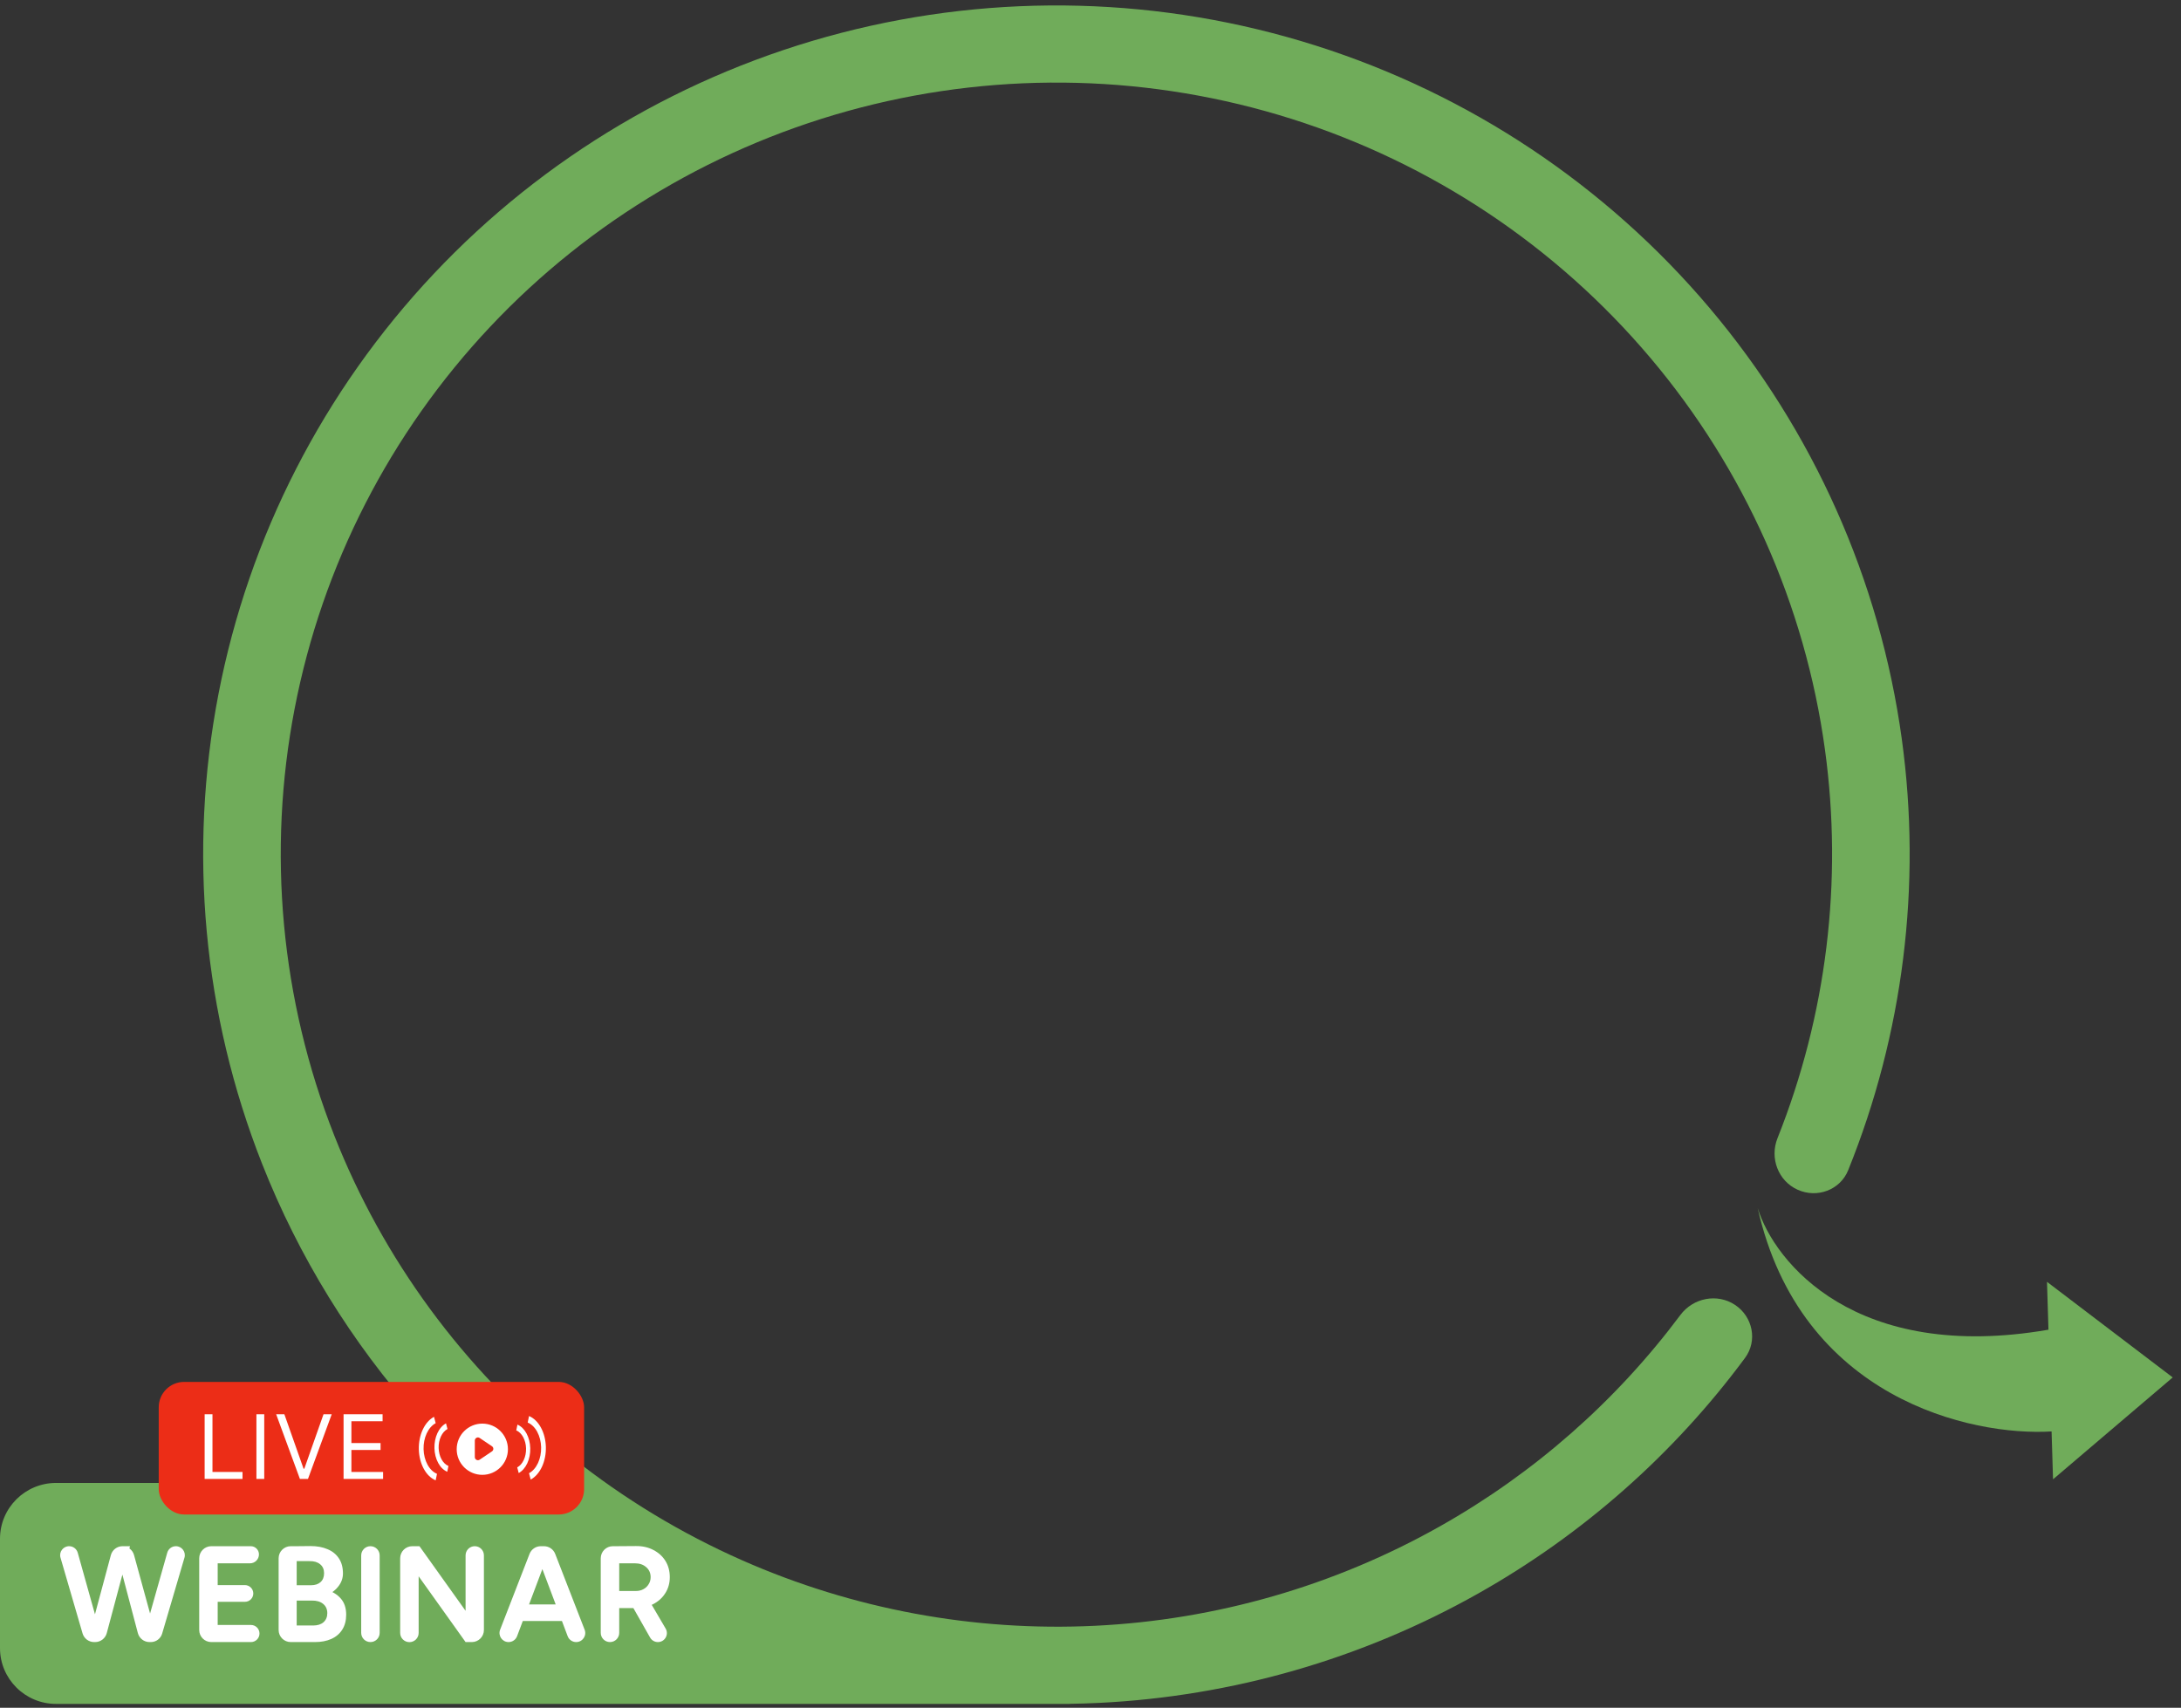 <svg width="355" height="278" viewBox="0 0 355 278" fill="none" xmlns="http://www.w3.org/2000/svg">
<rect x="0" y="0" width="355" height="278" fill="#333333" stroke="none"/>
<path d="M333.188 208.661L333.427 216.454C302.08 221.873 288.813 205.51 286.098 196.651C293.043 227.66 320.882 233.815 333.934 233.016L334.172 240.809L353.652 224.224L333.188 208.661Z" fill="#70AC5A"/>
<path fill-rule="evenodd" clip-rule="evenodd" d="M68.016 230.625C57.247 218.541 48.642 204.614 42.658 189.441C33.075 165.138 30.612 138.63 35.557 112.992C40.502 87.353 52.651 63.633 70.596 44.581C88.541 25.529 111.548 11.924 136.95 5.345C162.351 -1.235 189.108 -0.52 214.118 7.405C239.128 15.331 261.367 30.144 278.259 50.127C295.15 70.109 306.002 94.444 309.556 120.309C312.824 144.098 309.797 168.285 300.825 190.498C299.526 193.716 295.767 195.104 292.594 193.667C289.421 192.229 288.036 188.51 289.321 185.286C297.312 165.239 299.99 143.446 297.045 122.009C293.814 98.496 283.949 76.374 268.593 58.208C253.238 40.042 233.02 26.576 210.284 19.371C187.548 12.166 163.224 11.516 140.132 17.498C117.04 23.479 96.125 35.846 79.811 53.166C63.498 70.487 52.453 92.05 47.958 115.357C43.463 138.665 45.702 162.762 54.414 184.856C62.356 204.998 75.383 222.724 92.192 236.347C92.527 236.619 92.83 236.917 93.099 237.236C101.554 243.968 110.873 249.613 120.841 254.01C138.883 261.968 158.55 265.613 178.264 264.651C197.978 263.689 217.191 258.147 234.364 248.47C249.702 239.827 263.03 228.1 273.514 214.062C275.595 211.275 279.506 210.487 282.408 212.415C285.31 214.343 286.103 218.255 284.035 221.051C272.447 236.717 257.65 249.794 240.594 259.405C221.704 270.05 200.569 276.146 178.883 277.205C177.289 277.282 175.694 277.333 174.101 277.356L174.138 277.371H172.149H171.993H9.134C4.09 277.371 0 273.303 0 268.286V250.481C0 245.464 4.09 241.397 9.134 241.397H78.544C75.108 238.289 71.825 235.006 68.709 231.559C68.442 231.264 68.212 230.951 68.016 230.625Z" fill="#70AC5A"/>
<path d="M24.364 267.304C23.735 267.304 23.281 266.704 23.452 266.099L27.223 252.759C27.401 252.131 27.974 251.697 28.626 251.697C29.599 251.697 30.299 252.633 30.025 253.566L26.392 265.925C26.152 266.743 25.401 267.304 24.549 267.304H24.364ZM15.325 267.304C14.45 267.304 13.68 266.727 13.436 265.887L9.848 253.564C9.576 252.631 10.277 251.697 11.249 251.697C11.903 251.697 12.478 252.133 12.654 252.763L16.387 266.102C16.556 266.706 16.102 267.304 15.475 267.304H15.325ZM15.478 267.304C14.855 267.304 14.402 266.714 14.564 266.112L18.044 253.154C18.275 252.295 19.055 251.697 19.945 251.697H21.158L17.377 265.846C17.147 266.706 16.368 267.304 15.478 267.304ZM24.341 267.304C23.448 267.304 22.667 266.703 22.439 265.84L19.013 252.883C18.854 252.284 19.306 251.697 19.926 251.697C20.809 251.697 21.583 252.288 21.817 253.139L25.373 266.106C25.538 266.709 25.084 267.304 24.459 267.304H24.341Z" fill="white"/>
<path d="M34.393 267.304C33.307 267.304 32.426 266.424 32.426 265.337V253.665C32.426 252.578 33.307 251.697 34.393 251.697H35.433V267.304H34.393ZM34.709 267.304V264.517H40.844C41.614 264.517 42.237 265.141 42.237 265.911C42.237 266.681 41.614 267.304 40.844 267.304H34.709ZM34.709 260.749V258.029H39.868C40.619 258.029 41.228 258.638 41.228 259.389C41.228 260.141 40.619 260.749 39.868 260.749H34.709ZM34.709 254.484V251.697H40.817C41.553 251.697 42.15 252.294 42.15 253.03C42.15 253.833 41.499 254.484 40.696 254.484H34.709Z" fill="white"/>
<path d="M47.506 267.304C46.983 267.304 46.559 266.88 46.559 266.357V264.607H50.971C51.688 264.607 52.251 264.428 52.661 264.072C53.071 263.7 53.275 263.209 53.275 262.6C53.275 261.961 53.049 261.456 52.595 261.084C52.141 260.712 51.519 260.534 50.729 260.549H46.559V258.185L49.215 258.23C50.649 258.23 51.9 258.394 52.968 258.721C54.036 259.033 54.863 259.523 55.449 260.192C56.048 260.861 56.348 261.745 56.348 262.845C56.348 263.797 56.136 264.607 55.712 265.276C55.288 265.944 54.695 266.45 53.934 266.792C53.173 267.134 52.28 267.304 51.256 267.304H47.506ZM47.319 267.304C46.232 267.304 45.351 266.424 45.351 265.337V253.665C45.351 252.578 46.232 251.697 47.319 251.697H48.293V267.304H47.319ZM46.449 260.705V258.052H50.62C51.278 258.052 51.797 257.881 52.178 257.539C52.558 257.197 52.749 256.714 52.749 256.09C52.749 255.465 52.536 254.982 52.112 254.64C51.688 254.284 51.11 254.113 50.378 254.128H46.449V252.657C46.449 252.138 46.867 251.715 47.386 251.709L50.554 251.675C51.607 251.675 52.529 251.846 53.319 252.188C54.109 252.515 54.724 253.013 55.163 253.682C55.602 254.336 55.822 255.153 55.822 256.134C55.822 256.937 55.551 257.665 55.01 258.319C54.483 258.973 53.736 259.493 52.771 259.88C51.819 260.266 50.707 260.46 49.434 260.46L46.449 260.705Z" fill="white"/>
<path d="M60.295 267.304C59.465 267.304 58.792 266.631 58.792 265.801V253.201C58.792 252.371 59.465 251.697 60.295 251.697C61.126 251.697 61.799 252.371 61.799 253.201V265.801C61.799 266.631 61.126 267.304 60.295 267.304Z" fill="white"/>
<path d="M75.782 267.304L65.839 253.37L68.275 251.697L78.175 265.565L75.782 267.304ZM66.629 267.316C65.803 267.309 65.136 266.638 65.136 265.812V253.665C65.136 252.578 66.017 251.697 67.104 251.697H68.275L68.144 254.395V265.812C68.144 266.647 67.464 267.322 66.629 267.316ZM75.782 267.304V253.19C75.782 252.366 76.451 251.697 77.275 251.697C78.099 251.697 78.767 252.366 78.767 253.19V265.337C78.767 266.424 77.887 267.304 76.8 267.304H75.782Z" fill="white"/>
<path d="M93.782 267.304C93.167 267.304 92.616 266.923 92.398 266.347L87.36 252.979C87.126 252.359 87.584 251.697 88.246 251.697H88.537C89.349 251.697 90.077 252.196 90.371 252.953L95.16 265.291C95.537 266.26 94.822 267.304 93.782 267.304ZM82.781 267.304C81.741 267.304 81.026 266.26 81.403 265.291L86.192 252.953C86.486 252.196 87.214 251.697 88.026 251.697H88.317C88.979 251.697 89.437 252.359 89.203 252.979L84.164 266.347C83.947 266.923 83.396 267.304 82.781 267.304ZM83.474 263.871V261.173H93.11V263.871H83.474Z" fill="white"/>
<path d="M100.439 261.775V258.988H103.512C103.965 258.988 104.368 258.891 104.719 258.698C105.085 258.505 105.37 258.237 105.575 257.896C105.795 257.554 105.904 257.167 105.904 256.736C105.904 256.067 105.663 255.525 105.18 255.109C104.712 254.692 104.104 254.484 103.358 254.484H100.439V251.697L103.49 251.675C104.573 251.66 105.531 251.876 106.365 252.322C107.199 252.753 107.851 253.347 108.319 254.105C108.787 254.863 109.021 255.74 109.021 256.736C109.021 257.717 108.773 258.594 108.275 259.367C107.792 260.125 107.126 260.72 106.278 261.151C105.429 261.567 104.463 261.775 103.38 261.775H100.439ZM99.287 267.304C98.456 267.304 97.783 266.631 97.783 265.801V253.665C97.783 252.578 98.664 251.697 99.75 251.697H100.79V265.801C100.79 266.631 100.117 267.304 99.287 267.304ZM107.085 267.304C106.559 267.304 106.073 267.022 105.814 266.564L102.678 261.039L104.982 259.367L108.346 265.104C108.917 266.078 108.214 267.304 107.085 267.304Z" fill="white"/>
<rect x="25.836" y="224.952" width="69.24" height="21.584" rx="4.134" fill="#EC2D17"/>
<path d="M33.309 240.744V230.221H34.584V239.613H39.475V240.744H33.309ZM43.011 230.221V240.744H41.737V230.221H43.011ZM46.287 230.221L49.411 239.079H49.534L52.658 230.221H53.994L50.13 240.744H48.815L44.951 230.221H46.287ZM55.922 240.744V230.221H62.273V231.352H57.197V234.907H61.944V236.037H57.197V239.613H62.355V240.744H55.922Z" fill="white"/>
<path fill-rule="evenodd" clip-rule="evenodd" d="M78.506 240.081C80.809 240.081 82.676 238.214 82.676 235.911C82.676 233.608 80.809 231.741 78.506 231.741C76.203 231.741 74.336 233.608 74.336 235.911C74.336 238.214 76.203 240.081 78.506 240.081ZM80.076 236.264C80.374 236.064 80.374 235.626 80.076 235.426L78.075 234.078C77.739 233.851 77.287 234.092 77.287 234.497V237.193C77.287 237.598 77.739 237.839 78.075 237.613L80.076 236.264Z" fill="white"/>
<path d="M84.223 231.906C84.808 232.151 85.324 232.652 85.699 233.341C86.073 234.029 86.287 234.869 86.31 235.741C86.332 236.613 86.163 237.474 85.825 238.2C85.487 238.926 84.998 239.482 84.427 239.788L84.188 238.87C84.624 238.636 84.997 238.211 85.255 237.656C85.514 237.101 85.643 236.444 85.626 235.778C85.609 235.111 85.445 234.469 85.159 233.943C84.873 233.418 84.478 233.034 84.031 232.847L84.223 231.906Z" fill="white"/>
<path d="M86.111 230.508C86.878 230.828 87.556 231.487 88.048 232.391C88.54 233.294 88.82 234.396 88.85 235.541C88.88 236.686 88.657 237.815 88.214 238.768C87.77 239.722 87.128 240.451 86.379 240.852L86.109 239.816C86.706 239.496 87.218 238.915 87.571 238.155C87.925 237.395 88.102 236.495 88.078 235.582C88.055 234.67 87.831 233.791 87.439 233.071C87.047 232.35 86.507 231.825 85.894 231.569L86.111 230.508Z" fill="white"/>
<path d="M72.801 239.582C72.216 239.337 71.699 238.835 71.325 238.147C70.95 237.459 70.736 236.619 70.714 235.747C70.691 234.874 70.861 234.014 71.198 233.288C71.536 232.561 72.025 232.006 72.596 231.7L72.836 232.618C72.4 232.852 72.026 233.276 71.768 233.831C71.51 234.386 71.38 235.044 71.397 235.71C71.415 236.377 71.578 237.018 71.864 237.544C72.151 238.07 72.545 238.454 72.992 238.64L72.801 239.582Z" fill="white"/>
<path d="M70.913 240.979C70.145 240.659 69.467 240 68.976 239.097C68.484 238.193 68.203 237.091 68.174 235.946C68.144 234.801 68.366 233.672 68.81 232.719C69.253 231.766 69.895 231.037 70.644 230.635L70.915 231.671C70.317 231.991 69.806 232.572 69.452 233.332C69.099 234.092 68.921 234.992 68.945 235.905C68.969 236.818 69.192 237.696 69.584 238.417C69.976 239.137 70.517 239.662 71.129 239.918L70.913 240.979Z" fill="white"/>
</svg>
